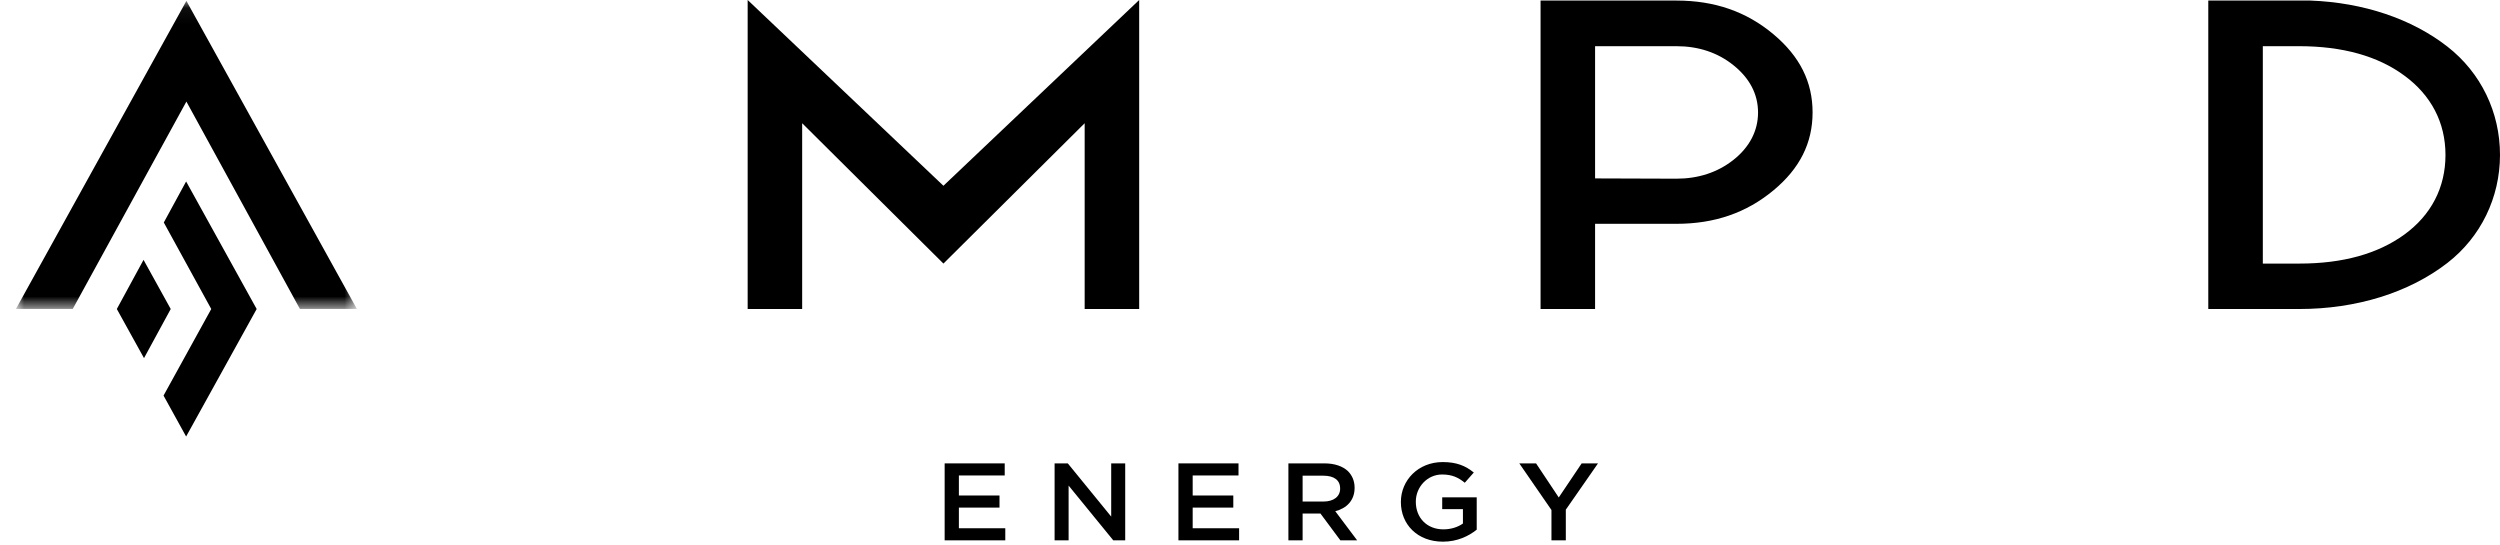 <?xml version="1.0" encoding="UTF-8"?> <svg xmlns="http://www.w3.org/2000/svg" width="156" height="34" viewBox="0 0 156 34" fill="none"><g clip-path="url(#clip0_55_2)"><path fill-rule="evenodd" clip-rule="evenodd" d="M71.085 0L58.87 11.592L46.654 0V19.282H50.055V7.689L58.87 16.447L67.683 7.689V19.282H71.085V0Z" fill="black"></path><path fill-rule="evenodd" clip-rule="evenodd" d="M99.533 11.133L104.606 11.15C105.975 11.15 107.166 10.76 108.149 9.991C109.165 9.195 109.702 8.169 109.702 7.023C109.702 5.878 109.183 4.881 108.156 4.061C107.178 3.279 105.985 2.882 104.61 2.882H99.533V11.133ZM96.131 19.282V0.035H104.61C106.997 0.035 108.98 0.724 110.668 2.142C112.308 3.517 113.105 5.111 113.105 7.015C113.105 8.921 112.309 10.51 110.672 11.871C108.977 13.281 106.994 13.966 104.61 13.966H99.533V19.282H96.131Z" fill="black"></path><path fill-rule="evenodd" clip-rule="evenodd" d="M141.2 16.447H143.497C146.187 16.447 148.381 15.837 150.033 14.635C151.711 13.415 152.598 11.697 152.598 9.67C152.598 7.652 151.705 5.935 150.016 4.706C148.371 3.496 146.166 2.882 143.464 2.882H141.2V16.447ZM137.797 19.282V0.035H144.174C147.474 0.159 150.488 1.169 152.722 2.911C154.808 4.538 156.002 7.002 156 9.671C155.997 12.333 154.803 14.787 152.723 16.403C150.329 18.259 147.045 19.282 143.48 19.282H137.797Z" fill="black"></path><mask id="mask0_55_2" style="mask-type:alpha" maskUnits="userSpaceOnUse" x="0" y="0" width="23" height="20"><path d="M0.994 0.055H22.269V19.277H0.994V0.055Z" fill="white"></path></mask><g mask="url(#mask0_55_2)"><path fill-rule="evenodd" clip-rule="evenodd" d="M18.714 19.277H22.269L11.631 0.055L0.994 19.277H4.54L11.631 6.338L18.714 19.277Z" fill="black"></path></g><path fill-rule="evenodd" clip-rule="evenodd" d="M58.946 28.915H62.694V29.669H59.834V30.919H62.369V31.674H59.834V32.963H62.73V33.717H58.946V28.915Z" fill="black"></path><path fill-rule="evenodd" clip-rule="evenodd" d="M65.807 28.915H66.63L69.339 32.236V28.915H70.213V33.717H69.468L66.681 30.301V33.717H65.807V28.915Z" fill="black"></path><path fill-rule="evenodd" clip-rule="evenodd" d="M73.534 28.915H77.283V29.669H74.423V30.919H76.958V31.674H74.423V32.963H77.32V33.717H73.534V28.915Z" fill="black"></path><path fill-rule="evenodd" clip-rule="evenodd" d="M82.584 31.296C83.219 31.296 83.624 30.987 83.624 30.493V30.479C83.624 29.958 83.241 29.683 82.576 29.683H81.283V31.296H82.584ZM80.396 28.915H82.65C83.285 28.915 83.783 29.094 84.108 29.395C84.375 29.663 84.527 30.013 84.527 30.431V30.445C84.527 31.227 84.028 31.721 83.321 31.9L84.686 33.717H83.639L82.396 32.044H82.381H81.283V33.717H80.396V28.915Z" fill="black"></path><path fill-rule="evenodd" clip-rule="evenodd" d="M87.415 31.331V31.316C87.415 29.973 88.492 28.833 90.023 28.833C90.897 28.833 91.446 29.066 91.965 29.485L91.402 30.123C91.012 29.808 90.629 29.608 89.987 29.608C89.062 29.608 88.347 30.391 88.347 31.303V31.316C88.347 32.304 89.034 33.032 90.066 33.032C90.55 33.032 90.976 32.888 91.287 32.668V31.769H89.994V31.035H92.147V33.052C91.641 33.457 90.933 33.8 90.037 33.8C88.456 33.8 87.415 32.73 87.415 31.331Z" fill="black"></path><path fill-rule="evenodd" clip-rule="evenodd" d="M96.811 31.824L94.804 28.915H95.85L97.266 31.042L98.696 28.915H99.715L97.707 31.803V33.718H96.811V31.824Z" fill="black"></path><path fill-rule="evenodd" clip-rule="evenodd" d="M8.957 16.215L7.29 19.282L8.986 22.347L10.653 19.282L8.957 16.215Z" fill="black"></path><path fill-rule="evenodd" clip-rule="evenodd" d="M11.614 11.324L10.221 13.884L13.182 19.282L10.205 24.684L11.614 27.239L16.016 19.282L11.614 11.324Z" fill="black"></path></g><defs><clipPath id="clip0_55_2"><rect width="156" height="34" fill="white"></rect></clipPath></defs></svg> 